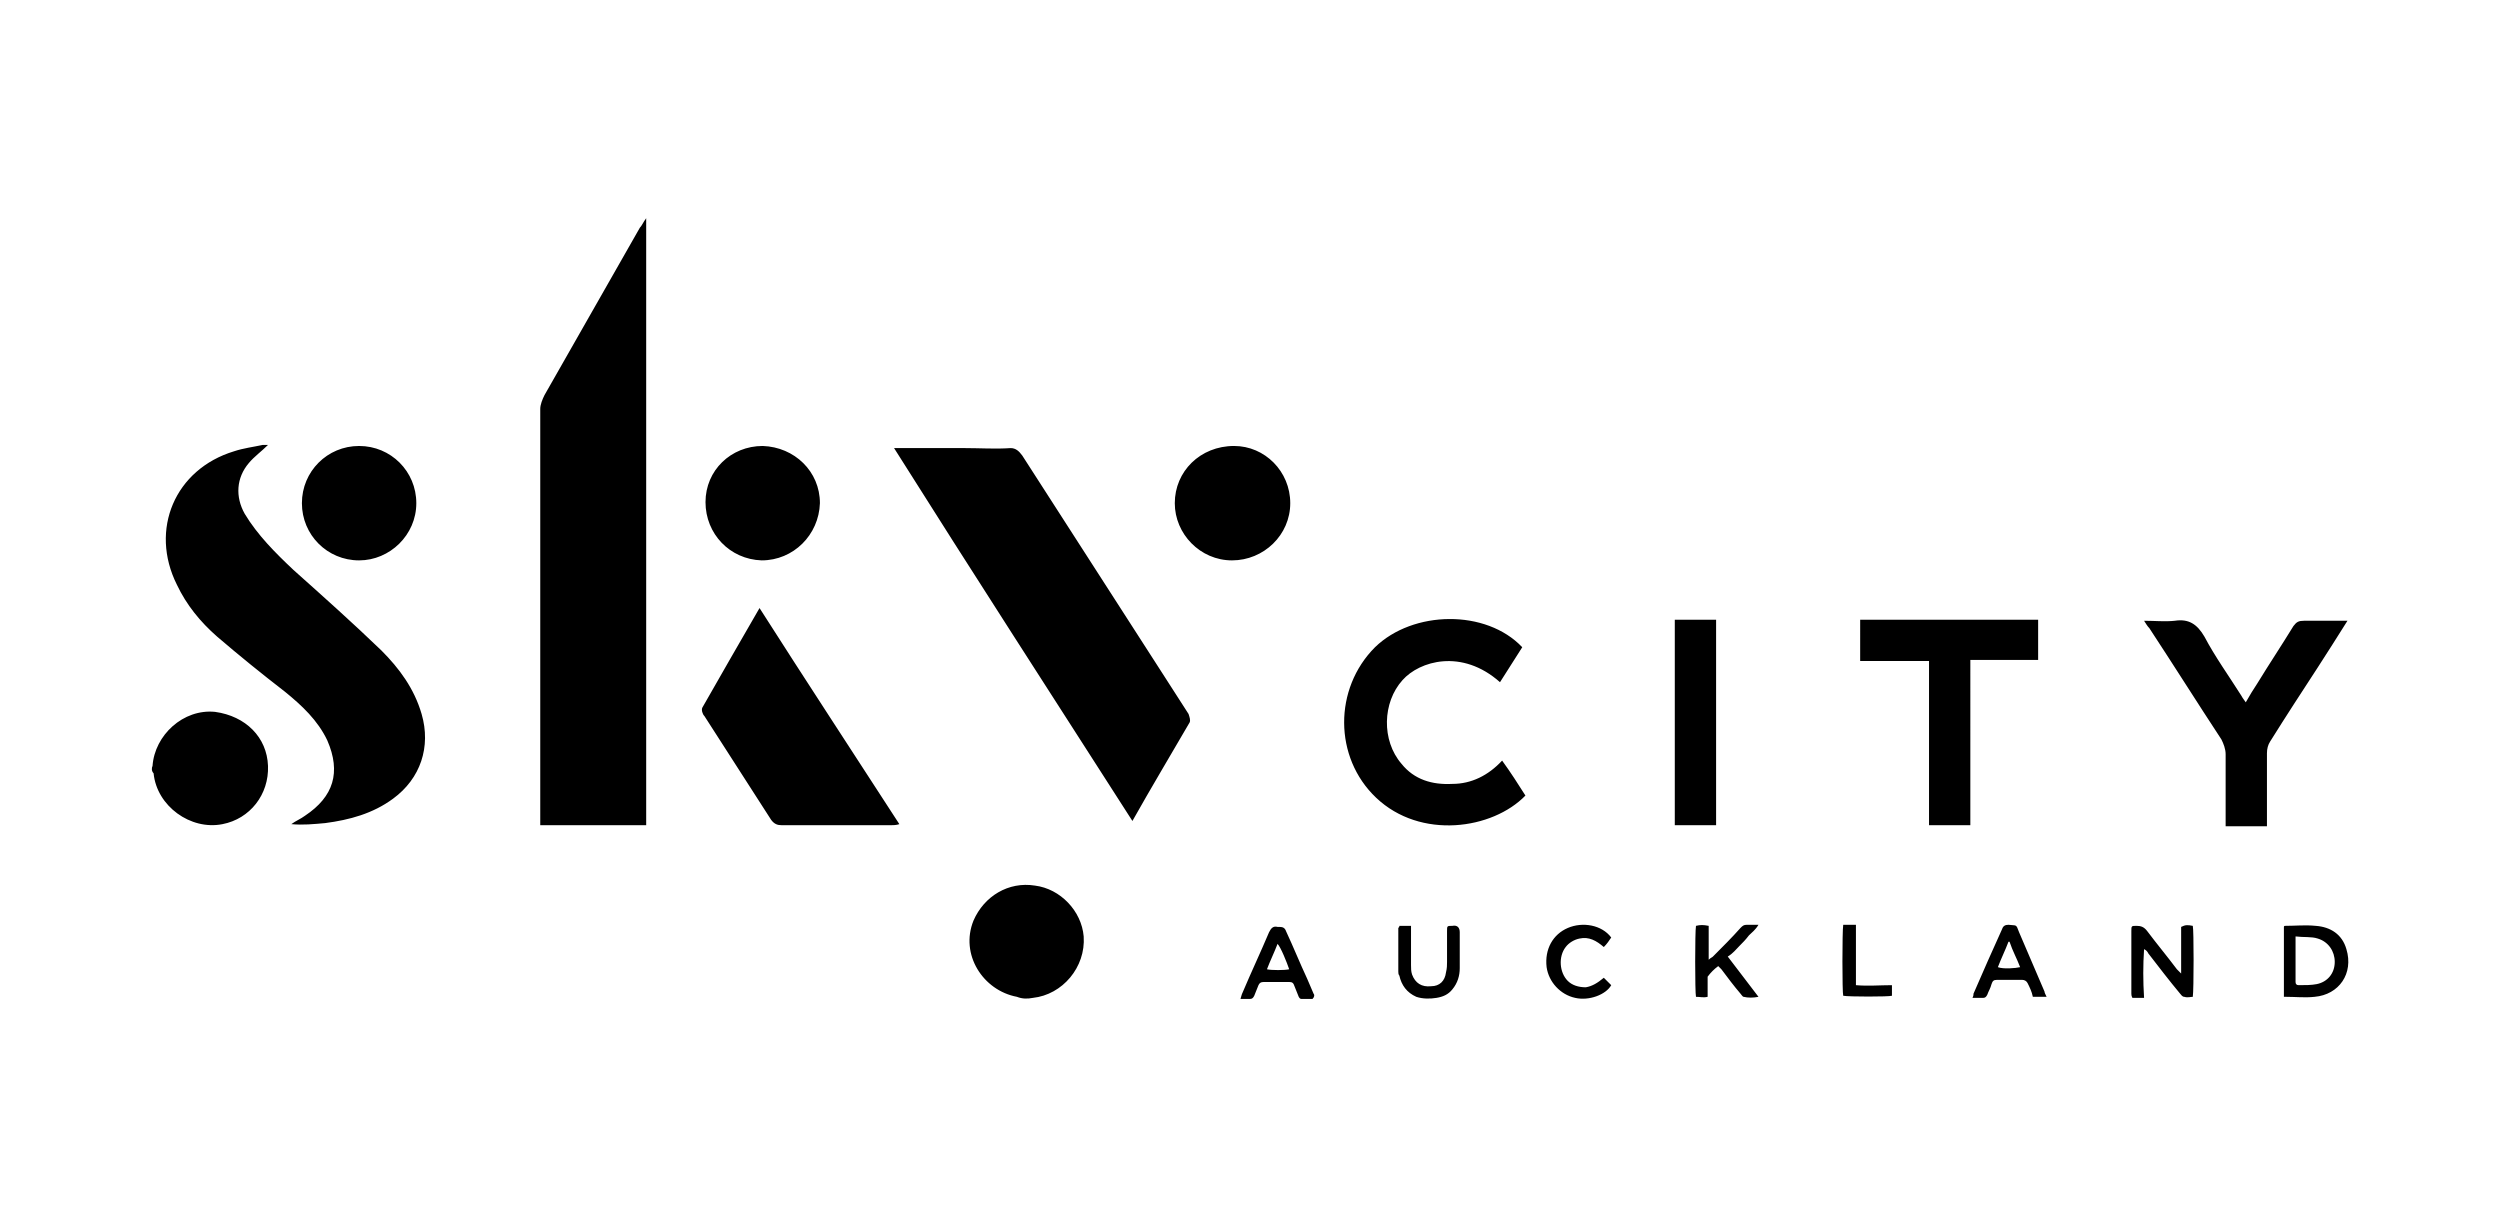 <?xml version="1.0" encoding="utf-8"?>
<!-- Generator: Adobe Illustrator 28.0.0, SVG Export Plug-In . SVG Version: 6.00 Build 0)  -->
<svg version="1.1" id="Layer_1" xmlns="http://www.w3.org/2000/svg" xmlns:xlink="http://www.w3.org/1999/xlink" x="0px" y="0px"
	 viewBox="0 0 236 114.9" style="enable-background:new 0 0 236 114.9;" xml:space="preserve">
<path d="M14.4,72.3c0.2-2.9,2.9-5.4,5.9-5.1c2.9,0.4,4.9,2.4,5,5.1c0.1,2.7-1.7,5-4.3,5.5c-3,0.6-6.2-1.7-6.5-4.8
	C14.3,72.8,14.3,72.5,14.4,72.3z M97.5,94.2c2.8-0.3,5-2.9,4.8-5.8c-0.2-2.4-2.2-4.5-4.6-4.8c-2.5-0.4-4.8,1-5.8,3.3
	c-1.3,3.2,0.9,6.6,4.1,7.2C96.5,94.3,97,94.3,97.5,94.2L97.5,94.2z M60.4,21.5c-3,5.3-6,10.5-9,15.8c-0.2,0.4-0.4,0.9-0.4,1.3
	c0,12.8,0,25.6,0,38.5v0.8H61V20.6C60.7,21,60.6,21.3,60.4,21.5L60.4,21.5z M106.9,77.5c1.8-3.2,3.6-6.2,5.4-9.3
	c0.1-0.2,0-0.5-0.1-0.8c-0.9-1.4-1.8-2.8-2.7-4.2c-4.3-6.7-8.7-13.5-13-20.2c-0.3-0.4-0.6-0.7-1.1-0.7c-1.4,0.1-2.9,0-4.3,0
	c-2.2,0-4.4,0-6.7,0C91.9,54.2,99.4,65.8,106.9,77.5z M24.8,42c-0.9,0.2-1.8,0.3-2.7,0.6c-5.6,1.7-8,7.4-5.4,12.6
	c0.9,1.9,2.2,3.5,3.8,4.9c2.1,1.8,4.2,3.5,6.4,5.2c1.6,1.3,3.1,2.7,4,4.6c1.3,3,0.6,5.3-2.1,7.1c-0.4,0.3-0.9,0.5-1.3,0.8
	c1.1,0.1,2.1,0,3.2-0.1c2.3-0.3,4.5-0.9,6.4-2.3c2.6-1.9,3.6-4.9,2.7-8c-0.7-2.4-2.1-4.3-3.8-6c-2.7-2.6-5.5-5.1-8.3-7.6
	c-1.7-1.6-3.4-3.3-4.6-5.3c-0.9-1.6-0.8-3.4,0.4-4.8c0.5-0.6,1.2-1.1,1.8-1.7C25,42,24.9,42,24.8,42L24.8,42z M66.3,66.8
	c-0.1,0.2,0,0.6,0.2,0.8c2.1,3.3,4.2,6.5,6.3,9.8c0.3,0.4,0.6,0.5,1,0.5c3.4,0,6.9,0,10.3,0c0.2,0,0.5,0,0.8-0.1
	c-4.4-6.8-8.8-13.5-13.2-20.4C69.8,60.7,68,63.8,66.3,66.8L66.3,66.8z M137.1,74c-1.9,0.1-3.6-0.4-4.8-1.9c-1.9-2.2-1.8-5.8,0.1-7.9
	c1.6-1.8,5.6-3,9.2,0.2c0.7-1.1,1.4-2.2,2.1-3.3c-3.4-3.6-10.3-3.5-13.9,0c-3.9,3.9-3.9,10.4,0.1,14.2c4.2,4,11,3,14.1-0.2
	c-0.7-1.1-1.4-2.2-2.2-3.3C140.5,73.2,138.9,74,137.1,74L137.1,74z M214,77.1c0-2,0-4,0-6c0-0.4,0.1-0.8,0.3-1.1
	c1.5-2.4,3-4.7,4.5-7c0.9-1.4,1.8-2.8,2.8-4.4c-1.5,0-2.8,0-4.1,0c-0.5,0-0.7,0.1-1,0.5c-1.1,1.8-2.3,3.6-3.4,5.4
	c-0.4,0.6-0.7,1.1-1.1,1.8c-0.2-0.3-0.3-0.4-0.4-0.6c-1.2-1.9-2.5-3.7-3.5-5.6c-0.7-1.2-1.5-1.7-2.8-1.5c-0.9,0.1-1.9,0-2.9,0
	c0.2,0.3,0.3,0.5,0.5,0.7c2.3,3.5,4.5,7,6.8,10.5c0.2,0.4,0.4,0.9,0.4,1.4c0,2,0,4,0,6v0.8h3.9L214,77.1L214,77.1z M175.6,62.4h6.5
	v15.5h3.9V62.3h6.4v-3.8h-16.8V62.4L175.6,62.4z M72,42.1c-3,0-5.4,2.3-5.4,5.3c0,3,2.3,5.4,5.3,5.5c3,0,5.4-2.4,5.5-5.4
	C77.4,44.5,75,42.2,72,42.1L72,42.1z M110.9,47.5c0,2.9,2.4,5.4,5.4,5.4c3,0,5.5-2.4,5.5-5.4c0-3-2.4-5.4-5.3-5.4
	C113.3,42.1,110.9,44.5,110.9,47.5L110.9,47.5z M33.9,52.9c2.9,0,5.4-2.4,5.4-5.4c0-3-2.4-5.4-5.4-5.4c-3,0-5.4,2.4-5.4,5.4
	C28.5,50.5,30.9,52.9,33.9,52.9L33.9,52.9z M158.1,77.9h3.9V58.5h-3.9V77.9z M202.4,89.6c0.2,0.1,0.3,0.2,0.4,0.4c1,1.3,2,2.6,3,3.8
	c0.1,0.1,0.2,0.3,0.4,0.3c0.3,0.1,0.6,0,0.8,0c0.1-0.6,0.1-6.4,0-6.7c-0.5-0.1-0.7-0.1-1.1,0.1c0,0.2,0,0.3,0,0.5c0,1.1,0,2.3,0,3.4
	c0,0.1,0,0.3,0,0.5c-0.2-0.2-0.3-0.3-0.4-0.4c-0.9-1.2-1.9-2.4-2.8-3.6c-0.3-0.4-0.6-0.5-1-0.5c-0.5,0-0.5,0-0.5,0.5
	c0,2,0,3.9,0,5.9c0,0.1,0,0.2,0.1,0.4h1.1C202.3,92.6,202.3,91.1,202.4,89.6L202.4,89.6z M215.8,94.1c0.9,0,1.8,0.1,2.7,0
	c2.3-0.2,3.7-2.2,3-4.5c-0.4-1.4-1.5-2.1-2.9-2.2c-1-0.1-1.9,0-2.9,0c0,0-0.1,0-0.1,0.1v6.6C215.7,94.1,215.7,94.1,215.8,94.1
	L215.8,94.1z M218.8,88.6c1,0.3,1.6,1.2,1.6,2.2c0,1.1-0.7,1.9-1.7,2.1c-0.5,0.1-1.1,0.1-1.7,0.1c-0.2,0-0.3-0.1-0.3-0.3
	c0-0.1,0-0.2,0-0.3c0-1.2,0-2.3,0-3.5c0-0.1,0-0.3,0-0.5C217.5,88.5,218.2,88.4,218.8,88.6L218.8,88.6z M164.2,89.3
	c0.3-0.3,0.6-0.6,0.9-1c0.3-0.3,0.6-0.5,0.9-1c-0.4,0-0.7,0-1.1,0c-0.3,0-0.4,0.1-0.6,0.3c-0.8,0.9-1.7,1.8-2.6,2.7
	c-0.1,0.1-0.2,0.1-0.4,0.3v-3.2c-0.5-0.1-0.8-0.1-1.2,0c-0.1,0.5-0.1,6.3,0,6.7c0.4,0,0.7,0.1,1.1,0c0-0.5,0-1,0-1.5
	c0-0.1,0-0.3,0-0.4c0.3-0.4,0.6-0.7,1-1c0.1,0.1,0.2,0.2,0.3,0.3c0.6,0.8,1.2,1.6,1.8,2.3c0.1,0.1,0.2,0.3,0.3,0.3
	c0.4,0.1,0.9,0.1,1.4,0c-1-1.3-1.9-2.5-2.9-3.8C163.6,90,163.9,89.6,164.2,89.3L164.2,89.3z M193,93.6c-0.8-1.9-1.6-3.7-2.4-5.6
	c-0.3-0.8-0.2-0.6-1-0.7c-0.3,0-0.5,0.1-0.6,0.4c-0.9,2-1.8,4-2.7,6.1c0,0.1,0,0.2-0.1,0.4c0.4,0,0.7,0,1,0c0.2,0,0.3-0.1,0.4-0.3
	c0.1-0.3,0.3-0.6,0.4-1c0.1-0.3,0.2-0.4,0.5-0.4c0.8,0,1.6,0,2.4,0c0.2,0,0.4,0.1,0.5,0.3c0.2,0.4,0.4,0.8,0.5,1.3h1.3
	C193.1,93.9,193,93.7,193,93.6L193,93.6z M190.7,91.3c-0.4,0.1-1.6,0.2-2.1,0c0.3-0.8,0.7-1.6,1-2.4c0,0,0.1,0,0.1,0
	C190,89.8,190.4,90.5,190.7,91.3L190.7,91.3z M132,87.6c0,1.4,0,2.7,0,4.1c0,0.1,0,0.3,0.1,0.4c0.2,0.9,0.7,1.6,1.6,2
	c0.6,0.2,1.3,0.2,1.9,0.1c0.6-0.1,1.1-0.3,1.5-0.8c0.5-0.6,0.7-1.3,0.7-2c0-1.1,0-2.3,0-3.4c0-0.4-0.2-0.7-0.7-0.6
	c-0.5,0-0.5,0-0.5,0.5c0,1,0,2,0,2.9c0,0.3,0,0.6-0.1,1c-0.1,0.8-0.6,1.3-1.4,1.3c-0.9,0.1-1.5-0.3-1.8-1.1
	c-0.1-0.3-0.1-0.6-0.1-0.9c0-1.1,0-2.1,0-3.2c0-0.2,0-0.3,0-0.5h-1.1C132.1,87.5,132.1,87.5,132,87.6L132,87.6z M148,87.6
	c-1.4,0.6-2.2,2-2,3.7c0.2,1.4,1.3,2.6,2.7,2.9c1.3,0.3,2.9-0.3,3.4-1.2c-0.2-0.2-0.5-0.5-0.7-0.7c-0.6,0.5-1.1,0.8-1.7,0.9
	c-0.7,0-1.3-0.2-1.7-0.6c-0.8-0.8-0.9-2.3-0.2-3.2c0.3-0.4,0.8-0.7,1.3-0.8c0.9-0.2,1.6,0.2,2.3,0.8c0.3-0.3,0.5-0.6,0.7-0.9
	C151.2,87.3,149.4,87,148,87.6L148,87.6z M175.2,93c0-0.2,0-0.4,0-0.6c0-1.5,0-3,0-4.5c0-0.2,0-0.4,0-0.6H174
	c-0.1,0.6-0.1,6.4,0,6.7c0.5,0.1,4.3,0.1,4.6,0v-1C177.5,93,176.3,93.1,175.2,93L175.2,93z M124,93.8c-0.2-0.5-0.4-0.9-0.6-1.4
	c-0.7-1.5-1.3-3-2-4.5c-0.1-0.3-0.3-0.4-0.6-0.4c-0.1,0-0.1,0-0.2,0c-0.4-0.1-0.6,0.1-0.8,0.5c-0.8,1.9-1.7,3.8-2.5,5.7
	c-0.1,0.2-0.1,0.3-0.2,0.6c0.4,0,0.7,0,0.9,0c0.2,0,0.3-0.1,0.4-0.3c0.1-0.3,0.3-0.7,0.4-1c0.1-0.2,0.2-0.3,0.5-0.3
	c0.8,0,1.6,0,2.4,0c0.3,0,0.4,0.1,0.5,0.4c0.1,0.3,0.3,0.7,0.4,1c0.1,0.2,0.2,0.2,0.3,0.2c0.3,0,0.6,0,1,0
	C124.1,94.1,124.1,93.9,124,93.8L124,93.8z M119.6,91.5c0.3-0.8,0.7-1.6,1-2.4c0.3,0.3,0.9,1.8,1.1,2.4
	C121.3,91.6,120,91.6,119.6,91.5L119.6,91.5z"/>
</svg>

